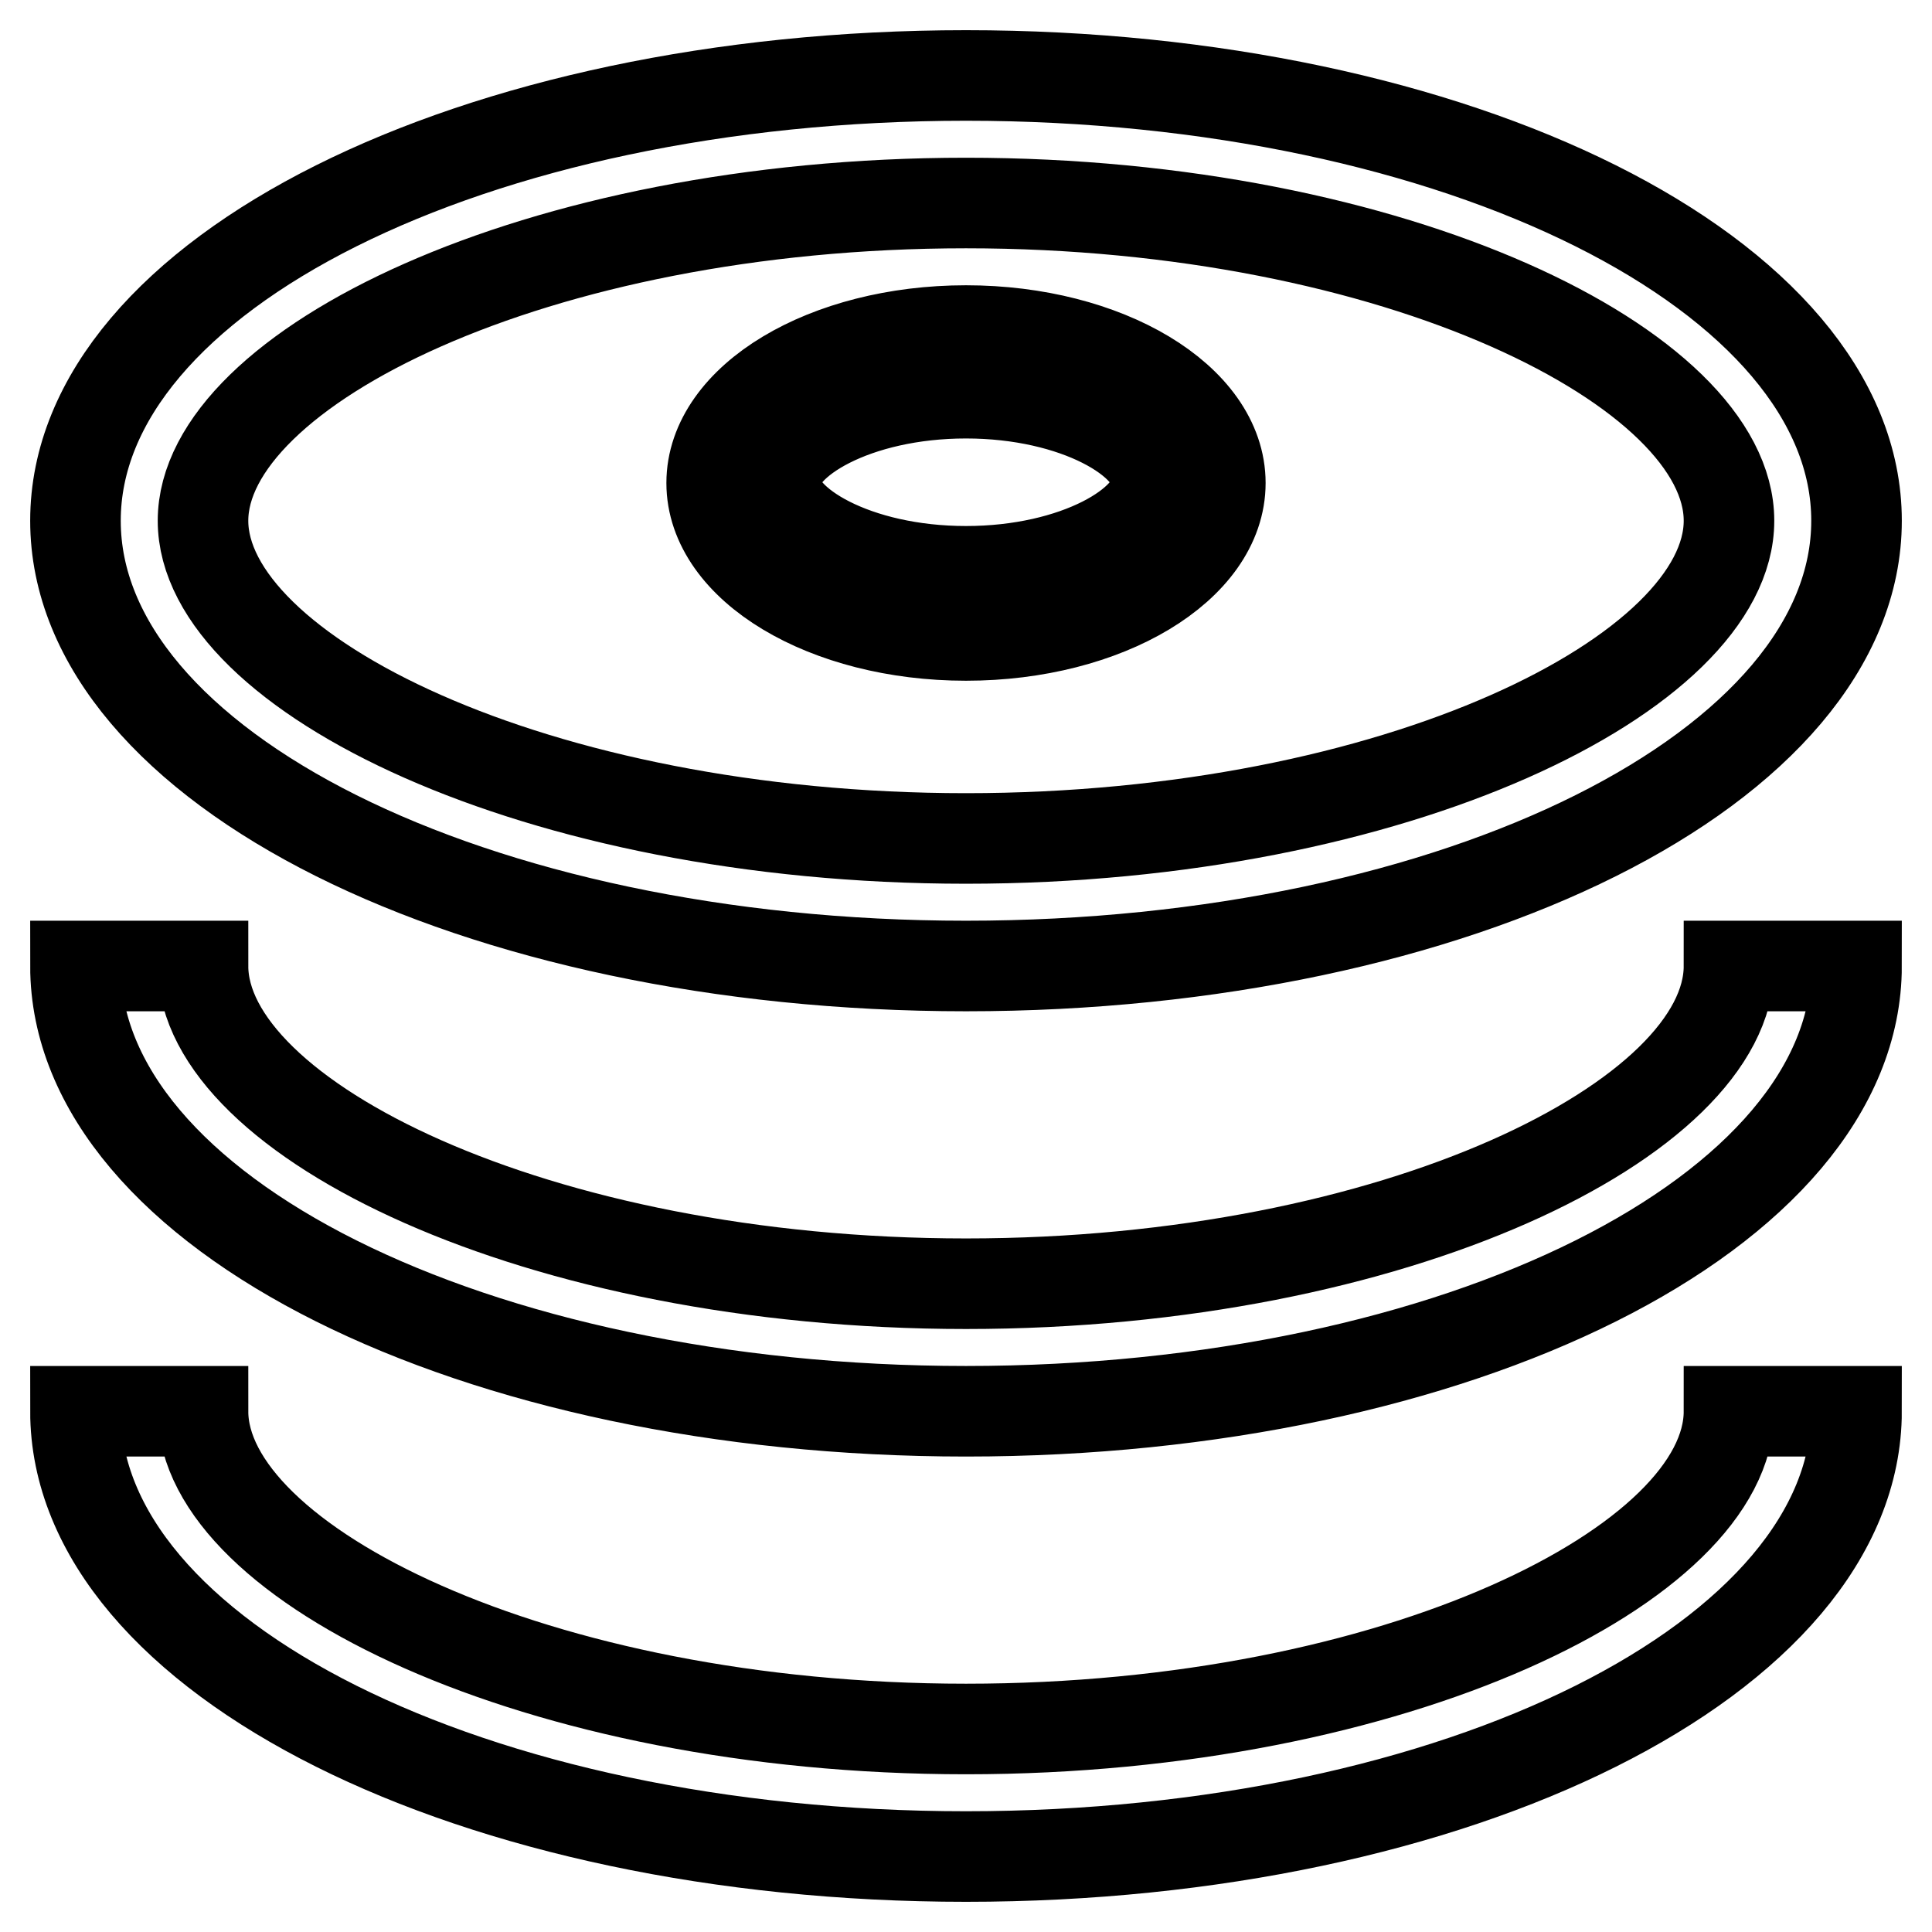 <?xml version="1.0" encoding="utf-8"?>
<!-- Svg Vector Icons : http://www.onlinewebfonts.com/icon -->
<!DOCTYPE svg PUBLIC "-//W3C//DTD SVG 1.1//EN" "http://www.w3.org/Graphics/SVG/1.1/DTD/svg11.dtd">
<svg version="1.1" xmlns="http://www.w3.org/2000/svg" xmlns:xlink="http://www.w3.org/1999/xlink" x="0px" y="0px" viewBox="0 0 256 256" enable-background="new 0 0 256 256" xml:space="preserve">
<g> <path stroke-width="12" fill-opacity="0" stroke="#000000"  d="M128,128c-65.2,0-118-26.4-118-59s52.8-59,118-59c65.2,0,118,26.4,118,59S193.2,128,128,128z M128,111.1 c57.1,0,101.1-22,101.1-42.1S185.1,26.9,128,26.9c-57.1,0-101.1,22-101.1,42.1S70.9,111.1,128,111.1z M229.1,128H246 c0,32.6-52.8,59-118,59c-65.2,0-118-26.4-118-59h16.9c0,20.1,44.1,42.1,101.1,42.1C185.1,170.1,229.1,148.1,229.1,128z M229.1,187 H246c0,32.6-52.8,59-118,59c-65.2,0-118-26.4-118-59h16.9c0,20.1,44.1,42.1,101.1,42.1C185.1,229.1,229.1,207.1,229.1,187z  M128,84.2c-18.6,0-33.7-9.1-33.7-20.2s15.1-20.2,33.7-20.2c18.6,0,33.7,9.1,33.7,20.2S146.6,84.2,128,84.2L128,84.2z M128,75.7 c14.6,0,25.3-6.4,25.3-11.8c0-5.4-10.7-11.8-25.3-11.8c-14.6,0-25.3,6.4-25.3,11.8C102.7,69.3,113.4,75.7,128,75.7z"/></g>
</svg>